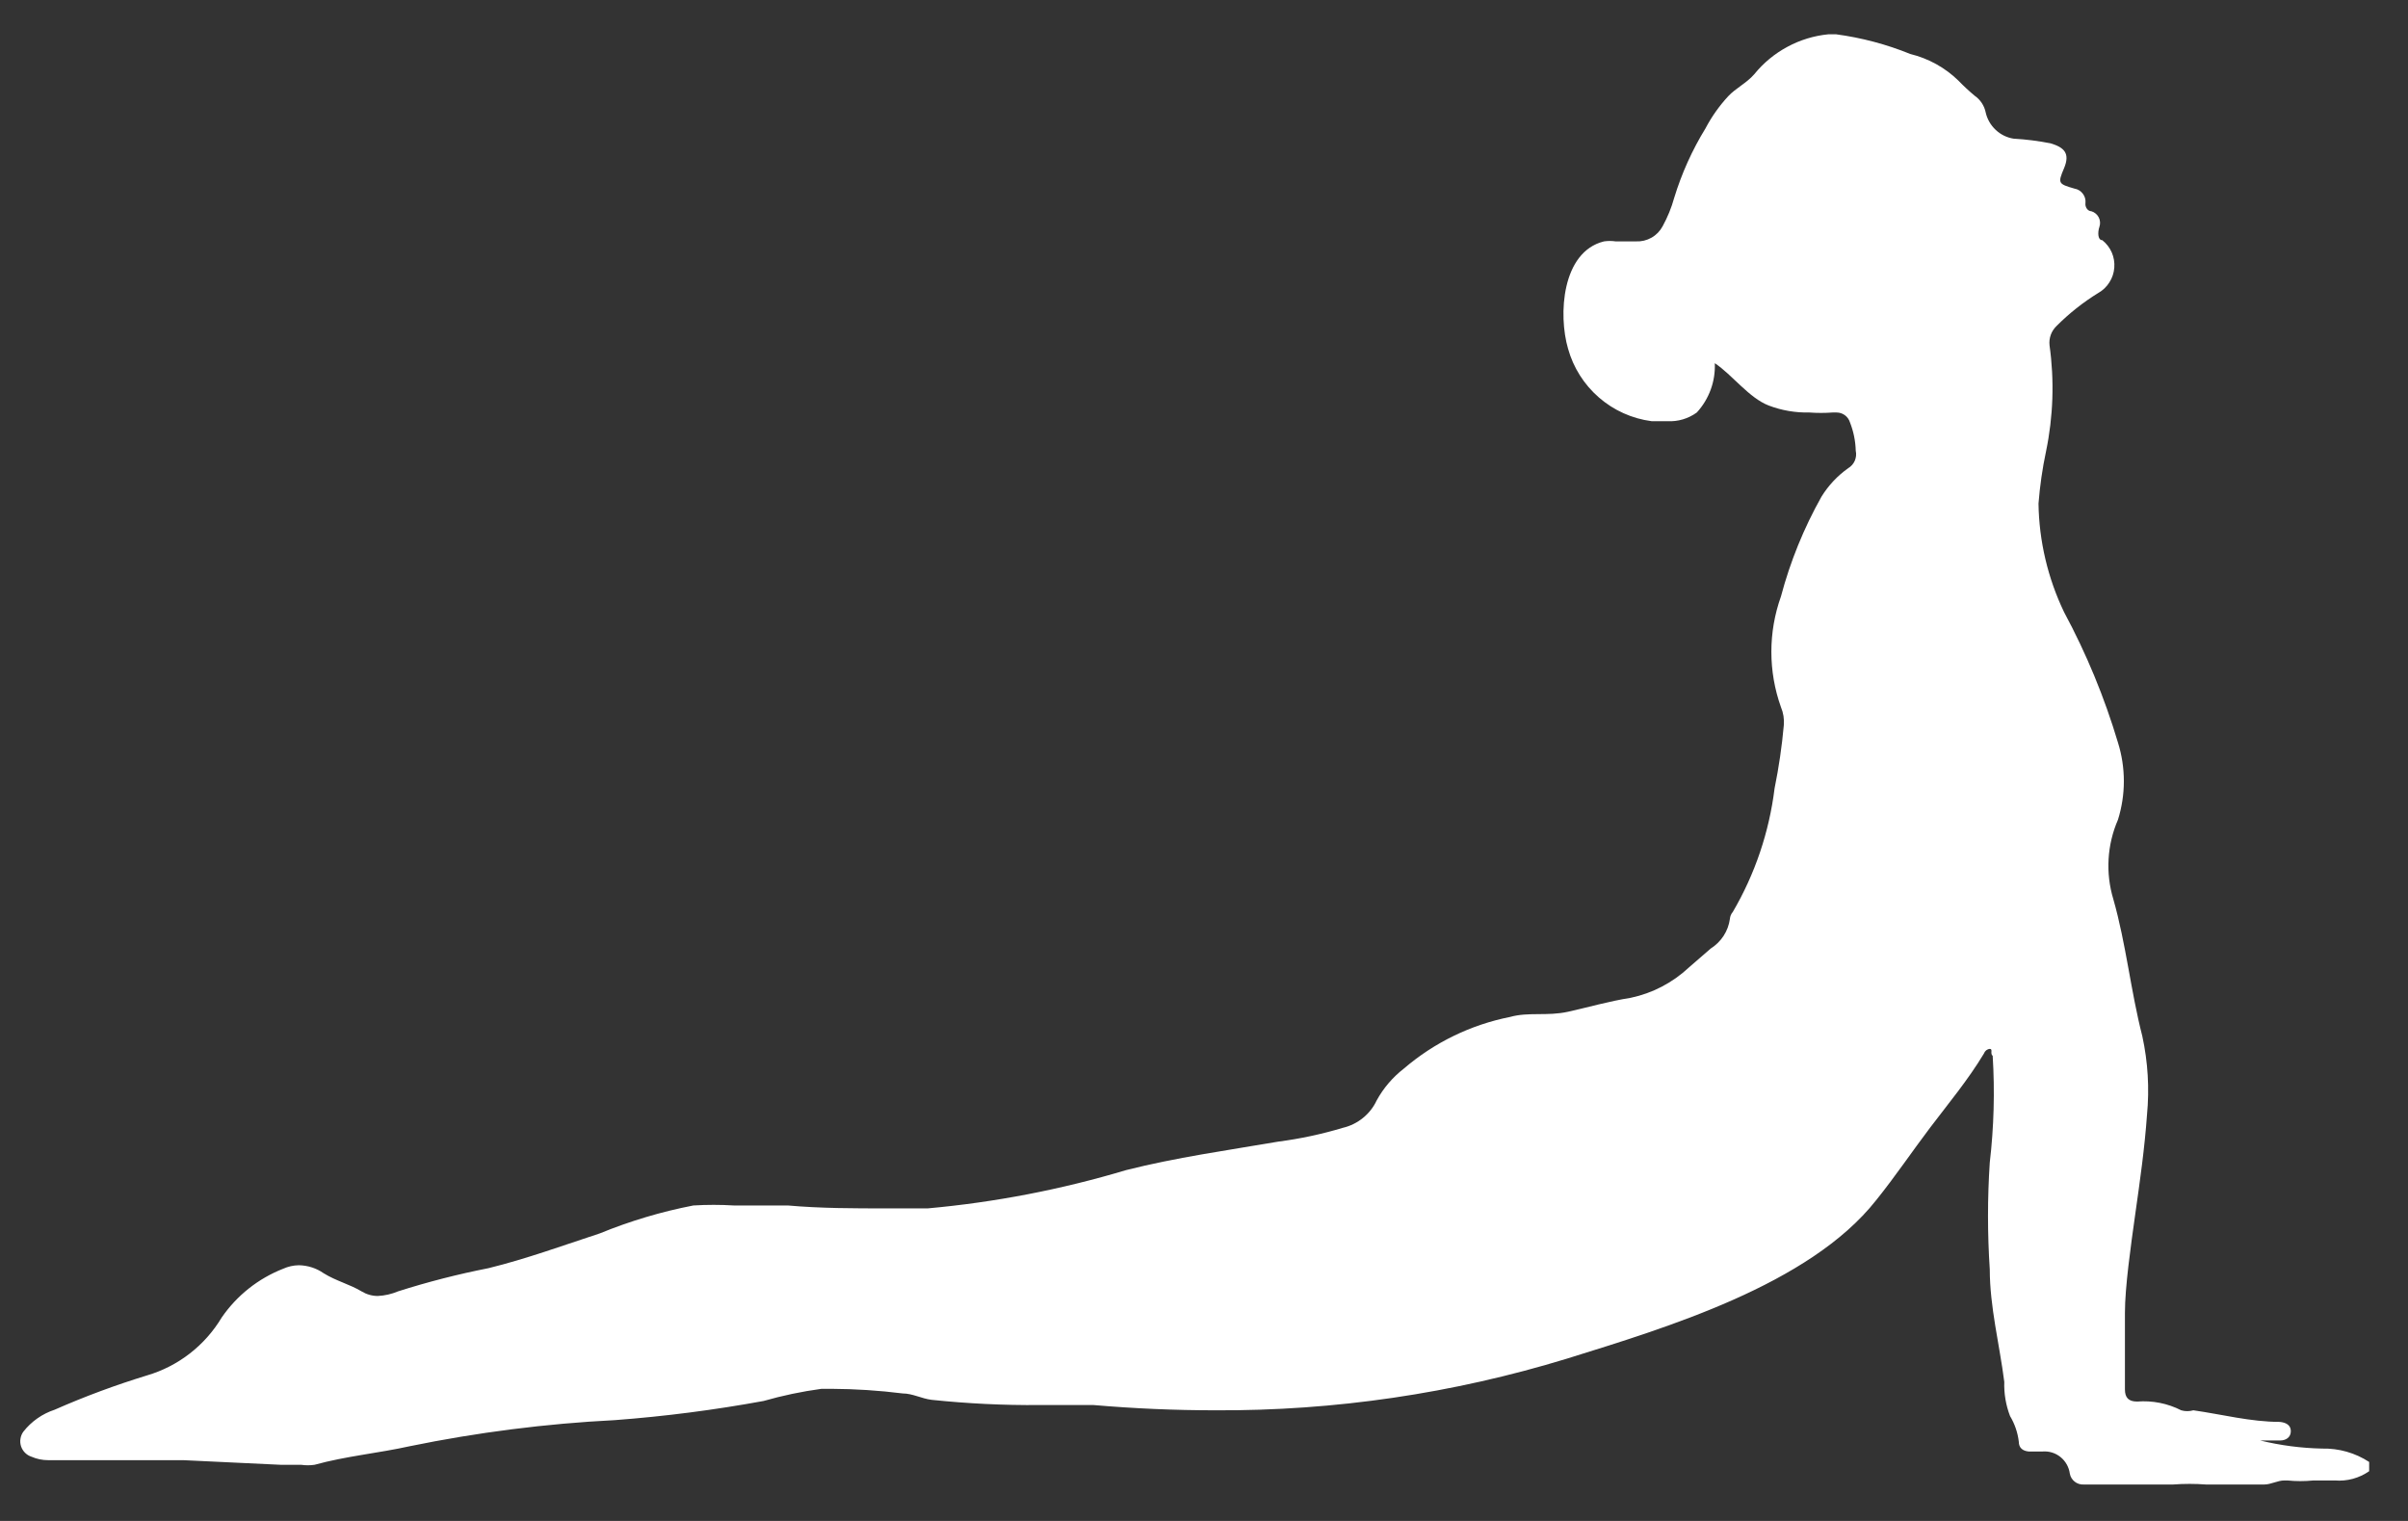 <svg width="38" height="24" viewBox="0 0 38 24" fill="none" xmlns="http://www.w3.org/2000/svg">
<rect x="0" y="0" width="38" height="24" fill="#333333" stroke="none"/>
<path d="M4.432 23.114H4.753C4.823 23.124 4.893 23.124 4.963 23.114C5.458 22.977 5.97 22.931 6.465 22.821C7.533 22.602 8.616 22.464 9.705 22.409C10.491 22.35 11.273 22.249 12.049 22.107C12.349 22.021 12.655 21.957 12.964 21.915H13.12C13.496 21.917 13.872 21.941 14.245 21.988C14.401 21.988 14.547 22.071 14.703 22.089C15.269 22.148 15.837 22.176 16.406 22.171H16.754H17.257C17.898 22.226 18.539 22.254 19.179 22.254C21.059 22.264 22.929 21.989 24.727 21.439C26.283 20.954 28.553 20.276 29.606 18.94C29.908 18.565 30.173 18.171 30.457 17.796C30.741 17.421 31.061 17.036 31.308 16.624C31.315 16.605 31.327 16.587 31.343 16.574C31.36 16.561 31.379 16.553 31.4 16.551C31.455 16.551 31.4 16.624 31.446 16.661C31.481 17.222 31.465 17.786 31.4 18.345C31.363 18.906 31.363 19.468 31.4 20.029C31.4 20.624 31.555 21.219 31.629 21.805C31.623 21.99 31.654 22.173 31.72 22.345C31.794 22.468 31.841 22.606 31.858 22.748C31.858 22.849 31.922 22.895 32.013 22.904H32.233C32.336 22.896 32.437 22.927 32.517 22.992C32.597 23.057 32.649 23.15 32.663 23.252C32.672 23.302 32.699 23.348 32.74 23.38C32.78 23.412 32.831 23.428 32.883 23.425C33.157 23.425 33.441 23.425 33.716 23.425H34.292C34.466 23.412 34.641 23.412 34.814 23.425C35.126 23.425 35.446 23.425 35.73 23.425C35.84 23.425 35.94 23.361 36.05 23.361H36.096C36.233 23.375 36.371 23.375 36.508 23.361H36.846C37.038 23.377 37.229 23.325 37.387 23.215V23.069C37.166 22.925 36.908 22.852 36.645 22.858C36.315 22.851 35.986 22.808 35.666 22.73H35.986C36.068 22.73 36.151 22.684 36.151 22.583C36.151 22.483 36.068 22.446 35.977 22.437C35.519 22.437 35.062 22.318 34.613 22.254C34.55 22.272 34.483 22.272 34.421 22.254C34.206 22.144 33.965 22.097 33.725 22.116C33.588 22.116 33.533 22.052 33.533 21.924C33.533 21.521 33.533 21.119 33.533 20.716C33.533 20.313 33.624 19.672 33.697 19.151C33.771 18.629 33.844 18.116 33.881 17.594C33.921 17.178 33.896 16.758 33.807 16.349C33.624 15.636 33.551 14.894 33.35 14.189C33.225 13.776 33.251 13.331 33.423 12.935C33.547 12.539 33.547 12.114 33.423 11.718C33.21 11.004 32.925 10.314 32.572 9.658C32.316 9.123 32.178 8.539 32.169 7.946C32.191 7.669 32.23 7.394 32.288 7.122C32.402 6.571 32.421 6.005 32.343 5.447C32.337 5.392 32.344 5.336 32.363 5.283C32.382 5.231 32.413 5.184 32.453 5.145C32.651 4.946 32.872 4.771 33.112 4.623C33.184 4.583 33.244 4.525 33.288 4.455C33.333 4.386 33.359 4.306 33.365 4.224C33.372 4.142 33.358 4.059 33.325 3.983C33.292 3.908 33.24 3.841 33.176 3.79C33.102 3.79 33.102 3.662 33.13 3.58C33.139 3.555 33.142 3.529 33.14 3.503C33.138 3.477 33.131 3.452 33.119 3.429C33.107 3.406 33.09 3.385 33.07 3.369C33.05 3.352 33.027 3.34 33.002 3.333C32.947 3.333 32.901 3.268 32.91 3.204C32.916 3.151 32.901 3.098 32.868 3.056C32.836 3.013 32.789 2.985 32.736 2.976C32.48 2.902 32.471 2.893 32.572 2.655C32.672 2.417 32.572 2.326 32.361 2.262C32.168 2.224 31.972 2.199 31.775 2.188C31.669 2.171 31.571 2.123 31.493 2.049C31.415 1.976 31.36 1.881 31.336 1.776C31.315 1.669 31.252 1.573 31.162 1.511C31.072 1.436 30.987 1.357 30.906 1.273C30.695 1.067 30.432 0.922 30.146 0.852C29.77 0.699 29.376 0.595 28.974 0.541H28.855C28.628 0.563 28.407 0.63 28.206 0.739C28.005 0.847 27.827 0.994 27.683 1.172C27.564 1.31 27.39 1.392 27.271 1.52C27.131 1.672 27.011 1.841 26.915 2.024C26.704 2.367 26.538 2.736 26.42 3.122C26.377 3.278 26.315 3.429 26.237 3.571C26.197 3.646 26.136 3.709 26.061 3.751C25.987 3.793 25.902 3.813 25.816 3.809H25.496C25.435 3.8 25.373 3.8 25.312 3.809C24.644 3.973 24.589 4.971 24.745 5.502C24.828 5.801 24.998 6.069 25.232 6.272C25.466 6.476 25.756 6.606 26.063 6.646H26.31C26.477 6.656 26.642 6.607 26.777 6.509C26.971 6.297 27.073 6.018 27.061 5.731C27.336 5.914 27.601 6.28 27.912 6.399C28.117 6.477 28.334 6.514 28.553 6.509C28.675 6.518 28.797 6.518 28.919 6.509H28.983C29.03 6.509 29.076 6.524 29.114 6.552C29.152 6.58 29.18 6.62 29.194 6.665C29.25 6.808 29.281 6.959 29.285 7.113C29.297 7.166 29.291 7.22 29.27 7.27C29.249 7.319 29.212 7.36 29.166 7.388C28.997 7.507 28.854 7.66 28.745 7.836C28.466 8.332 28.251 8.861 28.105 9.411C27.903 9.976 27.903 10.594 28.105 11.159C28.143 11.249 28.158 11.346 28.15 11.443C28.12 11.778 28.071 12.111 28.004 12.441C27.919 13.129 27.695 13.792 27.345 14.39C27.318 14.421 27.302 14.46 27.299 14.5C27.286 14.595 27.252 14.687 27.2 14.767C27.147 14.848 27.078 14.916 26.997 14.967L26.649 15.269C26.393 15.508 26.076 15.673 25.734 15.745C25.386 15.8 25.075 15.892 24.745 15.965C24.415 16.038 24.122 15.965 23.83 16.047C23.21 16.17 22.633 16.451 22.154 16.862C21.978 16.998 21.831 17.17 21.724 17.366C21.674 17.473 21.6 17.567 21.508 17.641C21.416 17.716 21.308 17.769 21.193 17.796C20.858 17.897 20.515 17.97 20.168 18.015C19.363 18.153 18.566 18.263 17.77 18.464C16.749 18.77 15.7 18.972 14.639 19.068C14.419 19.068 14.209 19.068 13.998 19.068C13.476 19.068 12.955 19.068 12.433 19.022H11.582C11.368 19.009 11.154 19.009 10.941 19.022C10.436 19.12 9.943 19.267 9.467 19.462C8.881 19.654 8.305 19.865 7.71 20.011C7.227 20.106 6.75 20.228 6.282 20.377C6.18 20.42 6.071 20.445 5.961 20.45C5.871 20.45 5.782 20.424 5.705 20.377C5.522 20.267 5.302 20.212 5.11 20.093C4.995 20.012 4.857 19.967 4.716 19.965C4.631 19.966 4.547 19.985 4.469 20.02C4.076 20.174 3.738 20.442 3.499 20.789C3.234 21.232 2.813 21.559 2.318 21.704C1.822 21.856 1.336 22.036 0.862 22.245C0.667 22.309 0.495 22.43 0.368 22.592C0.344 22.625 0.329 22.663 0.323 22.703C0.316 22.743 0.32 22.784 0.332 22.822C0.345 22.86 0.366 22.895 0.395 22.924C0.423 22.952 0.458 22.974 0.496 22.986C0.58 23.023 0.67 23.041 0.762 23.041H2.51H2.895L4.432 23.114Z" fill="white"/>
</svg>

